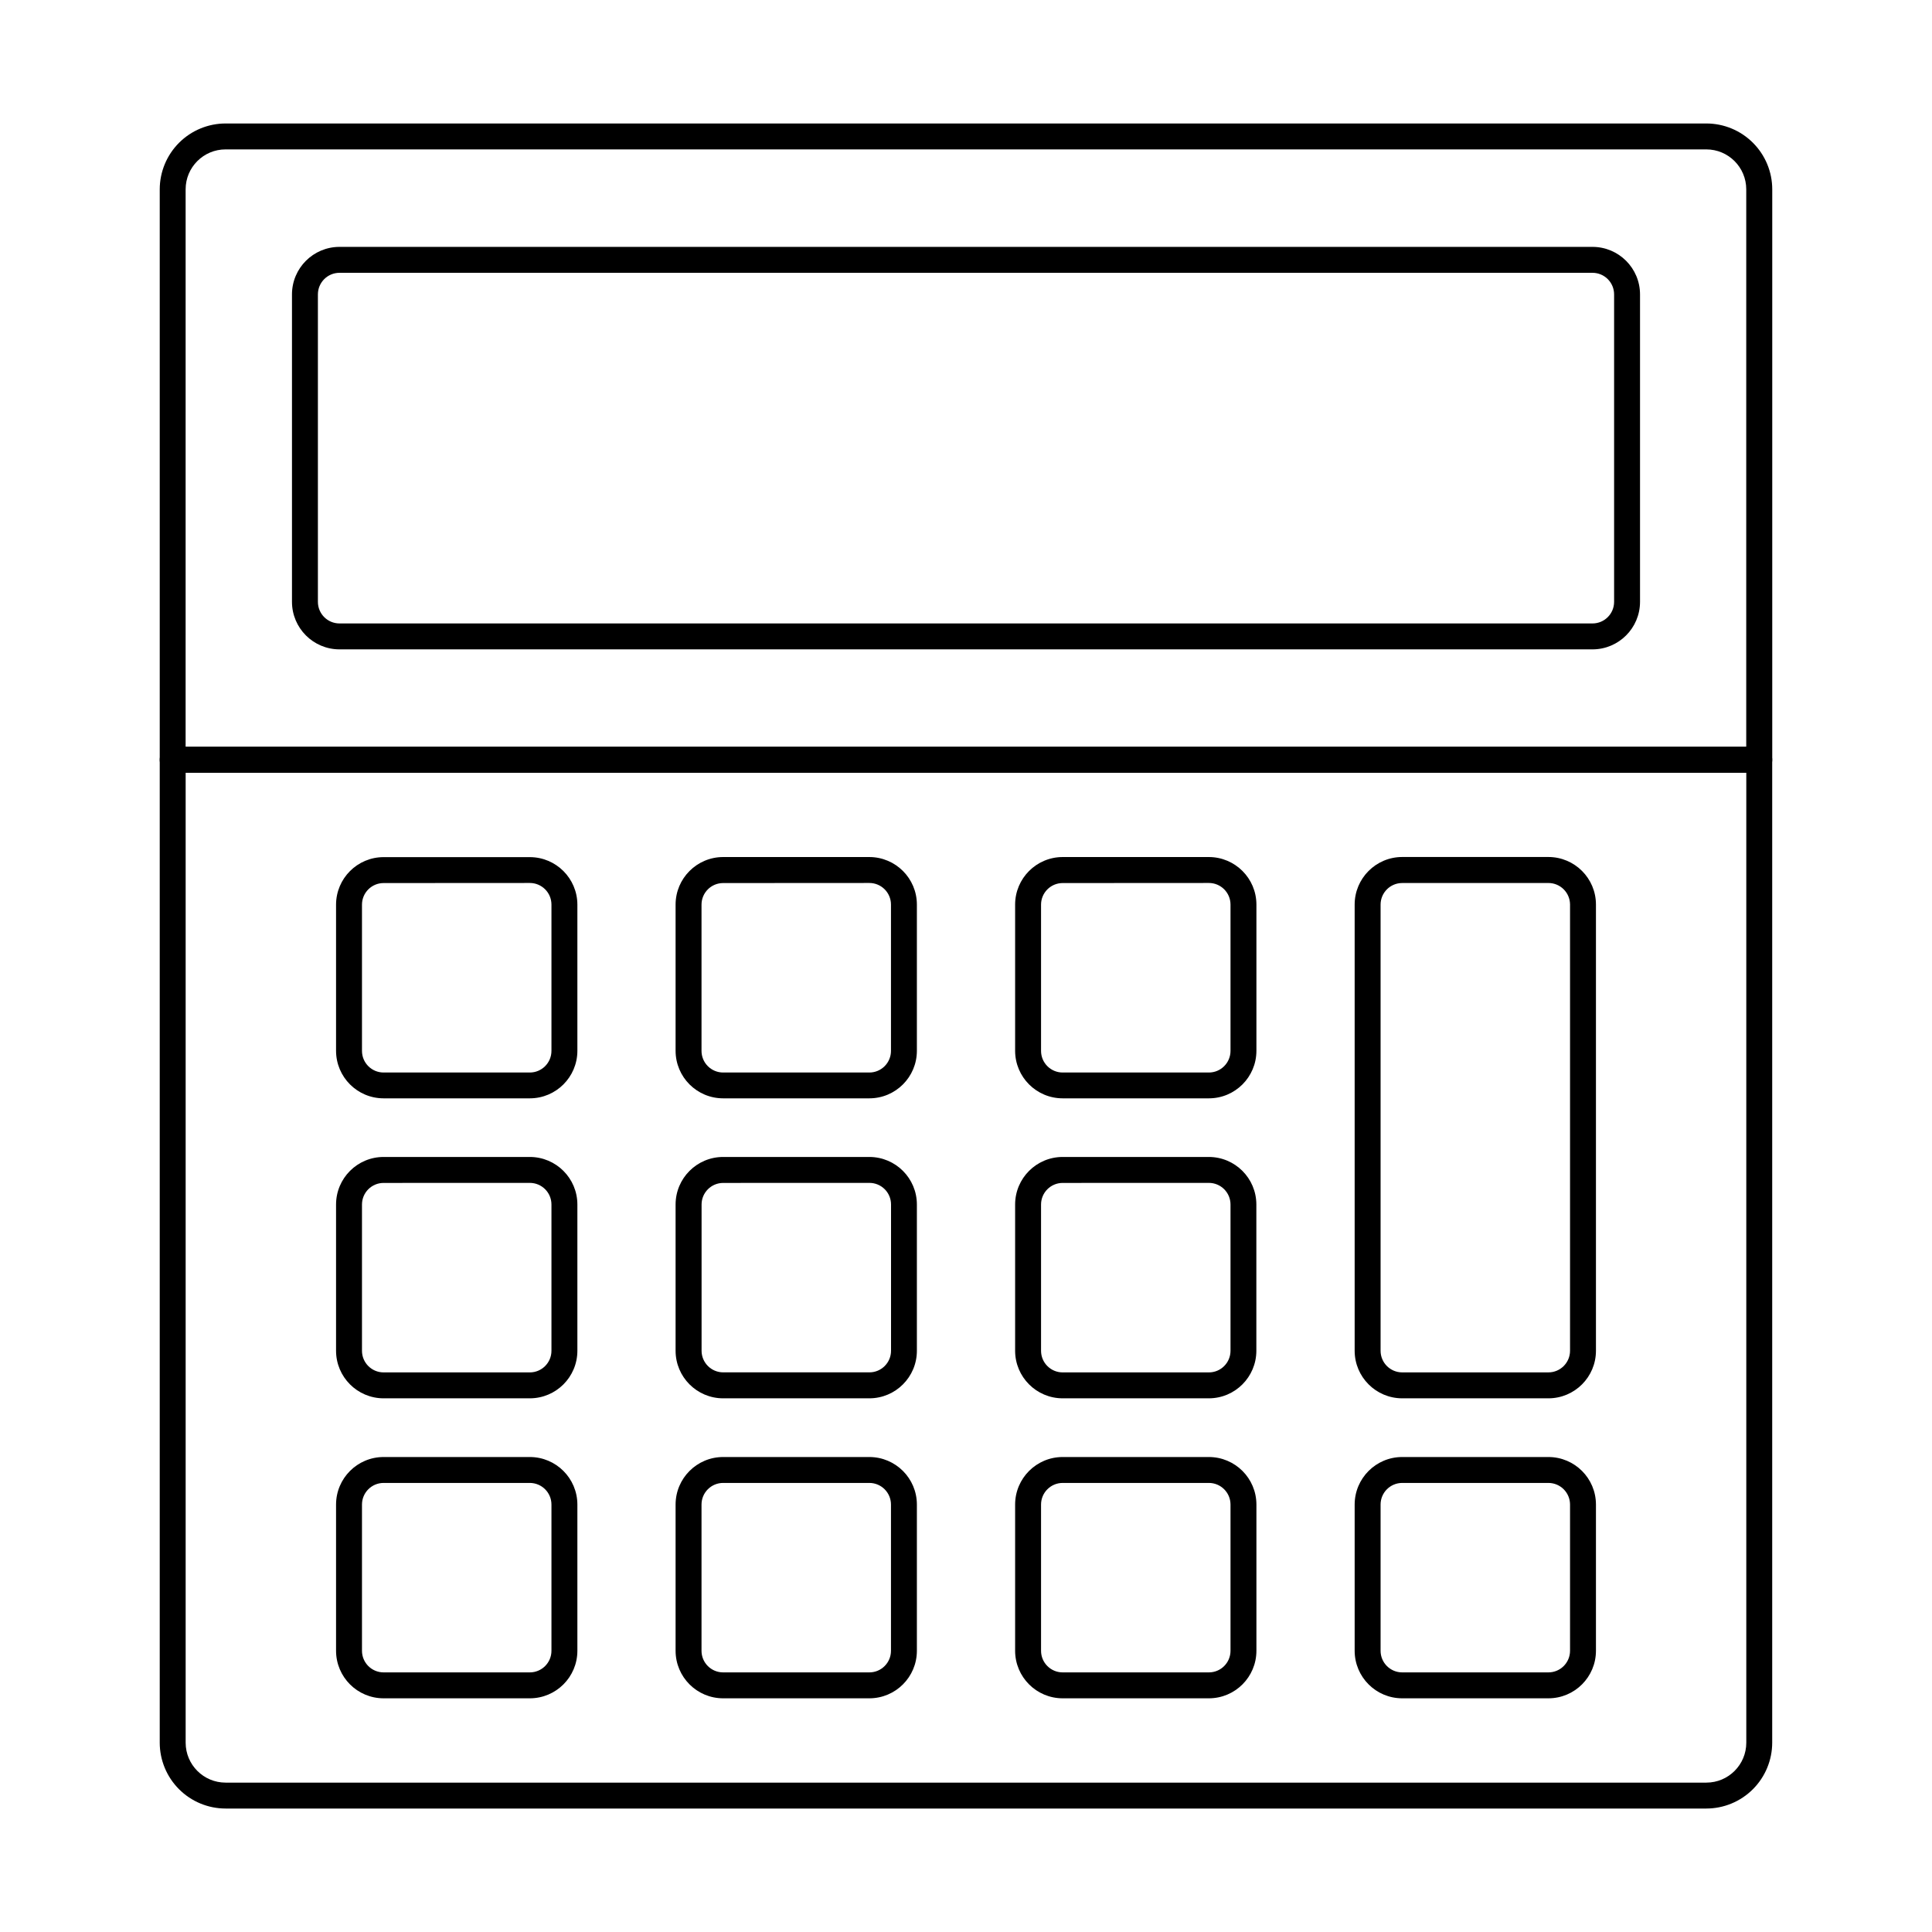 <?xml version="1.0" encoding="UTF-8"?>
<!-- Uploaded to: ICON Repo, www.iconrepo.com, Generator: ICON Repo Mixer Tools -->
<svg fill="#000000" width="800px" height="800px" version="1.1" viewBox="144 144 512 512" xmlns="http://www.w3.org/2000/svg">
 <g>
  <path d="m610.22 348.79h-420.45c-1.898 0-3.438-1.539-3.438-3.438v-151.18c0.008-4.625 1.848-9.062 5.117-12.332 3.273-3.273 7.707-5.113 12.336-5.117h392.43c4.625 0.004 9.062 1.844 12.332 5.117 3.273 3.269 5.113 7.707 5.117 12.332v151.18c0 0.914-0.363 1.789-1.008 2.434s-1.52 1.004-2.434 1.004zm-417.03-6.871h413.58l0.004-147.75c-0.008-5.84-4.738-10.574-10.582-10.578h-392.42c-5.84 0.004-10.574 4.738-10.578 10.578z"/>
  <path d="m566.03 316.09h-332.06c-6.953-0.008-12.586-5.641-12.594-12.594v-81.477c0.004-6.953 5.641-12.59 12.594-12.594h332.06c6.953 0.004 12.59 5.641 12.594 12.594v81.477c-0.008 6.953-5.641 12.586-12.594 12.594zm-332.06-99.793c-3.16 0-5.723 2.562-5.723 5.723v81.477c0 3.16 2.562 5.723 5.723 5.723h332.06c3.16 0 5.723-2.562 5.723-5.723v-81.477c0-1.52-0.602-2.973-1.676-4.047s-2.527-1.676-4.047-1.676z"/>
  <path d="m596.21 623.28h-392.43c-4.625-0.004-9.062-1.844-12.332-5.117-3.273-3.273-5.113-7.711-5.117-12.336v-260.48c0-1.895 1.539-3.434 3.438-3.434h420.45-0.004c1.898 0 3.438 1.539 3.438 3.434v260.48c-0.004 4.625-1.844 9.059-5.113 12.332s-7.703 5.113-12.328 5.121zm-403.01-274.49v257.04c0.004 5.84 4.738 10.578 10.578 10.582h392.43c5.844-0.004 10.578-4.742 10.578-10.582v-257.04z"/>
  <path d="m284.41 435.07h-38.758c-6.953-0.004-12.586-5.641-12.594-12.594v-38.758c0.023-6.941 5.652-12.562 12.594-12.57h38.762c6.953 0.008 12.586 5.644 12.598 12.594v38.758c-0.023 6.945-5.656 12.566-12.602 12.57zm-38.758-57.051c-3.16 0.004-5.719 2.562-5.723 5.723v38.758c0 3.16 2.562 5.723 5.723 5.727h38.762c3.16-0.004 5.723-2.566 5.727-5.727v-38.781c-0.004-3.16-2.566-5.719-5.727-5.723z"/>
  <path d="m374.39 435.07h-38.758c-6.953-0.004-12.586-5.641-12.594-12.594v-38.758c0.008-6.949 5.644-12.582 12.594-12.594h38.758c6.953 0.012 12.586 5.644 12.594 12.594v38.758c-0.008 6.953-5.641 12.59-12.594 12.594zm-38.758-57.051c-3.16 0-5.723 2.562-5.723 5.723v38.758c0 1.52 0.602 2.973 1.676 4.047s2.531 1.68 4.047 1.68h38.758c1.52 0 2.973-0.605 4.047-1.68 1.074-1.074 1.68-2.527 1.68-4.047v-38.781c-0.004-3.16-2.566-5.723-5.727-5.723z"/>
  <path d="m464.37 435.07h-38.758c-6.953-0.004-12.586-5.641-12.594-12.594v-38.758c0.008-6.949 5.644-12.582 12.594-12.594h38.758c6.953 0.012 12.586 5.644 12.594 12.594v38.758c-0.008 6.953-5.641 12.59-12.594 12.594zm-38.758-57.051c-3.16 0.004-5.719 2.562-5.723 5.723v38.758c0 3.16 2.562 5.723 5.723 5.727h38.758c1.52 0 2.973-0.605 4.047-1.68 1.074-1.074 1.68-2.527 1.68-4.047v-38.781c-0.004-3.16-2.566-5.723-5.727-5.723z"/>
  <path d="m284.41 514.57h-38.758c-6.949-0.012-12.586-5.644-12.594-12.594v-38.777c0.008-6.953 5.641-12.586 12.594-12.594h38.762c6.953 0.008 12.59 5.641 12.598 12.594v38.762c-0.004 6.961-5.641 12.602-12.602 12.609zm-38.758-57.082c-3.16 0.004-5.723 2.562-5.723 5.727v38.762c0.004 3.156 2.562 5.719 5.723 5.723h38.762c3.16-0.004 5.723-2.566 5.727-5.723v-38.777c-0.004-3.16-2.566-5.723-5.727-5.723z"/>
  <path d="m374.39 514.57h-38.758c-6.949-0.012-12.586-5.644-12.594-12.594v-38.777c0.008-6.953 5.641-12.586 12.594-12.594h38.758c6.953 0.008 12.586 5.641 12.594 12.594v38.762c0 6.957-5.637 12.598-12.594 12.609zm-38.758-57.082c-3.148 0.012-5.699 2.562-5.707 5.711v38.762c0.004 3.16 2.566 5.723 5.727 5.727h38.758c3.16-0.004 5.723-2.566 5.723-5.727v-38.762c0-1.52-0.602-2.973-1.676-4.047s-2.531-1.676-4.047-1.676z"/>
  <path d="m464.37 514.57h-38.758c-6.949-0.012-12.586-5.644-12.594-12.594v-38.777c0.008-6.953 5.641-12.586 12.594-12.594h38.758c6.945 0.016 12.57 5.648 12.578 12.594v38.762c-0.004 6.949-5.629 12.59-12.578 12.609zm-38.758-57.082c-3.16 0.004-5.723 2.562-5.723 5.727v38.762c0.004 3.156 2.562 5.719 5.723 5.723h38.758c3.16 0 5.723-2.562 5.727-5.723v-38.777c0-1.52-0.605-2.973-1.68-4.047-1.074-1.074-2.527-1.676-4.047-1.676z"/>
  <path d="m554.35 514.57h-38.758c-6.949-0.012-12.586-5.644-12.594-12.594v-118.27c0.008-6.949 5.644-12.582 12.594-12.594h38.758c6.953 0.012 12.586 5.644 12.594 12.594v118.27c-0.008 6.949-5.641 12.582-12.594 12.594zm-38.758-136.56c-3.16 0.004-5.719 2.562-5.723 5.723v118.24c0.004 3.156 2.562 5.719 5.723 5.723h38.758c3.16-0.004 5.719-2.566 5.727-5.723v-118.27c-0.02-3.148-2.574-5.695-5.727-5.699z"/>
  <path d="m284.41 594.07h-38.758c-6.953-0.008-12.586-5.641-12.594-12.594v-38.758c0.008-6.953 5.644-12.586 12.594-12.594h38.762c6.953 0.008 12.586 5.641 12.598 12.594v38.758c-0.008 6.953-5.648 12.59-12.602 12.594zm-38.758-57.078c-3.16 0.008-5.719 2.566-5.723 5.727v38.758c0.004 3.16 2.562 5.719 5.723 5.723h38.762c3.16-0.004 5.723-2.562 5.727-5.723v-38.758c-0.004-3.16-2.566-5.719-5.727-5.727z"/>
  <path d="m374.39 594.07h-38.758c-6.953-0.008-12.586-5.641-12.594-12.594v-38.758c0.008-6.953 5.644-12.586 12.594-12.594h38.758c6.953 0.008 12.586 5.641 12.594 12.594v38.758c-0.008 6.953-5.641 12.586-12.594 12.594zm-38.758-57.078c-3.16 0.004-5.723 2.566-5.723 5.727v38.758c0 3.16 2.562 5.723 5.723 5.723h38.758c3.16 0 5.723-2.562 5.727-5.723v-38.758c-0.004-3.16-2.566-5.723-5.727-5.727z"/>
  <path d="m464.37 594.07h-38.758c-6.953-0.008-12.586-5.641-12.594-12.594v-38.758c0.008-6.953 5.644-12.586 12.594-12.594h38.758c6.953 0.008 12.586 5.641 12.594 12.594v38.758c-0.008 6.953-5.641 12.586-12.594 12.594zm-38.758-57.078c-3.16 0.008-5.719 2.566-5.723 5.727v38.758c0.004 3.16 2.562 5.719 5.723 5.723h38.758c3.16 0 5.723-2.562 5.727-5.723v-38.758c-0.004-3.16-2.566-5.723-5.727-5.727z"/>
  <path d="m554.35 594.07h-38.758c-6.953-0.008-12.586-5.641-12.594-12.594v-38.758c0.008-6.953 5.644-12.586 12.594-12.594h38.758c6.953 0.008 12.586 5.641 12.594 12.594v38.758c-0.008 6.953-5.641 12.586-12.594 12.594zm-38.758-57.078c-3.16 0.008-5.719 2.566-5.723 5.727v38.758c0.004 3.16 2.562 5.719 5.723 5.723h38.758c3.16-0.004 5.719-2.562 5.727-5.723v-38.758c-0.008-3.16-2.566-5.719-5.727-5.727z"/>
 </g>
</svg>